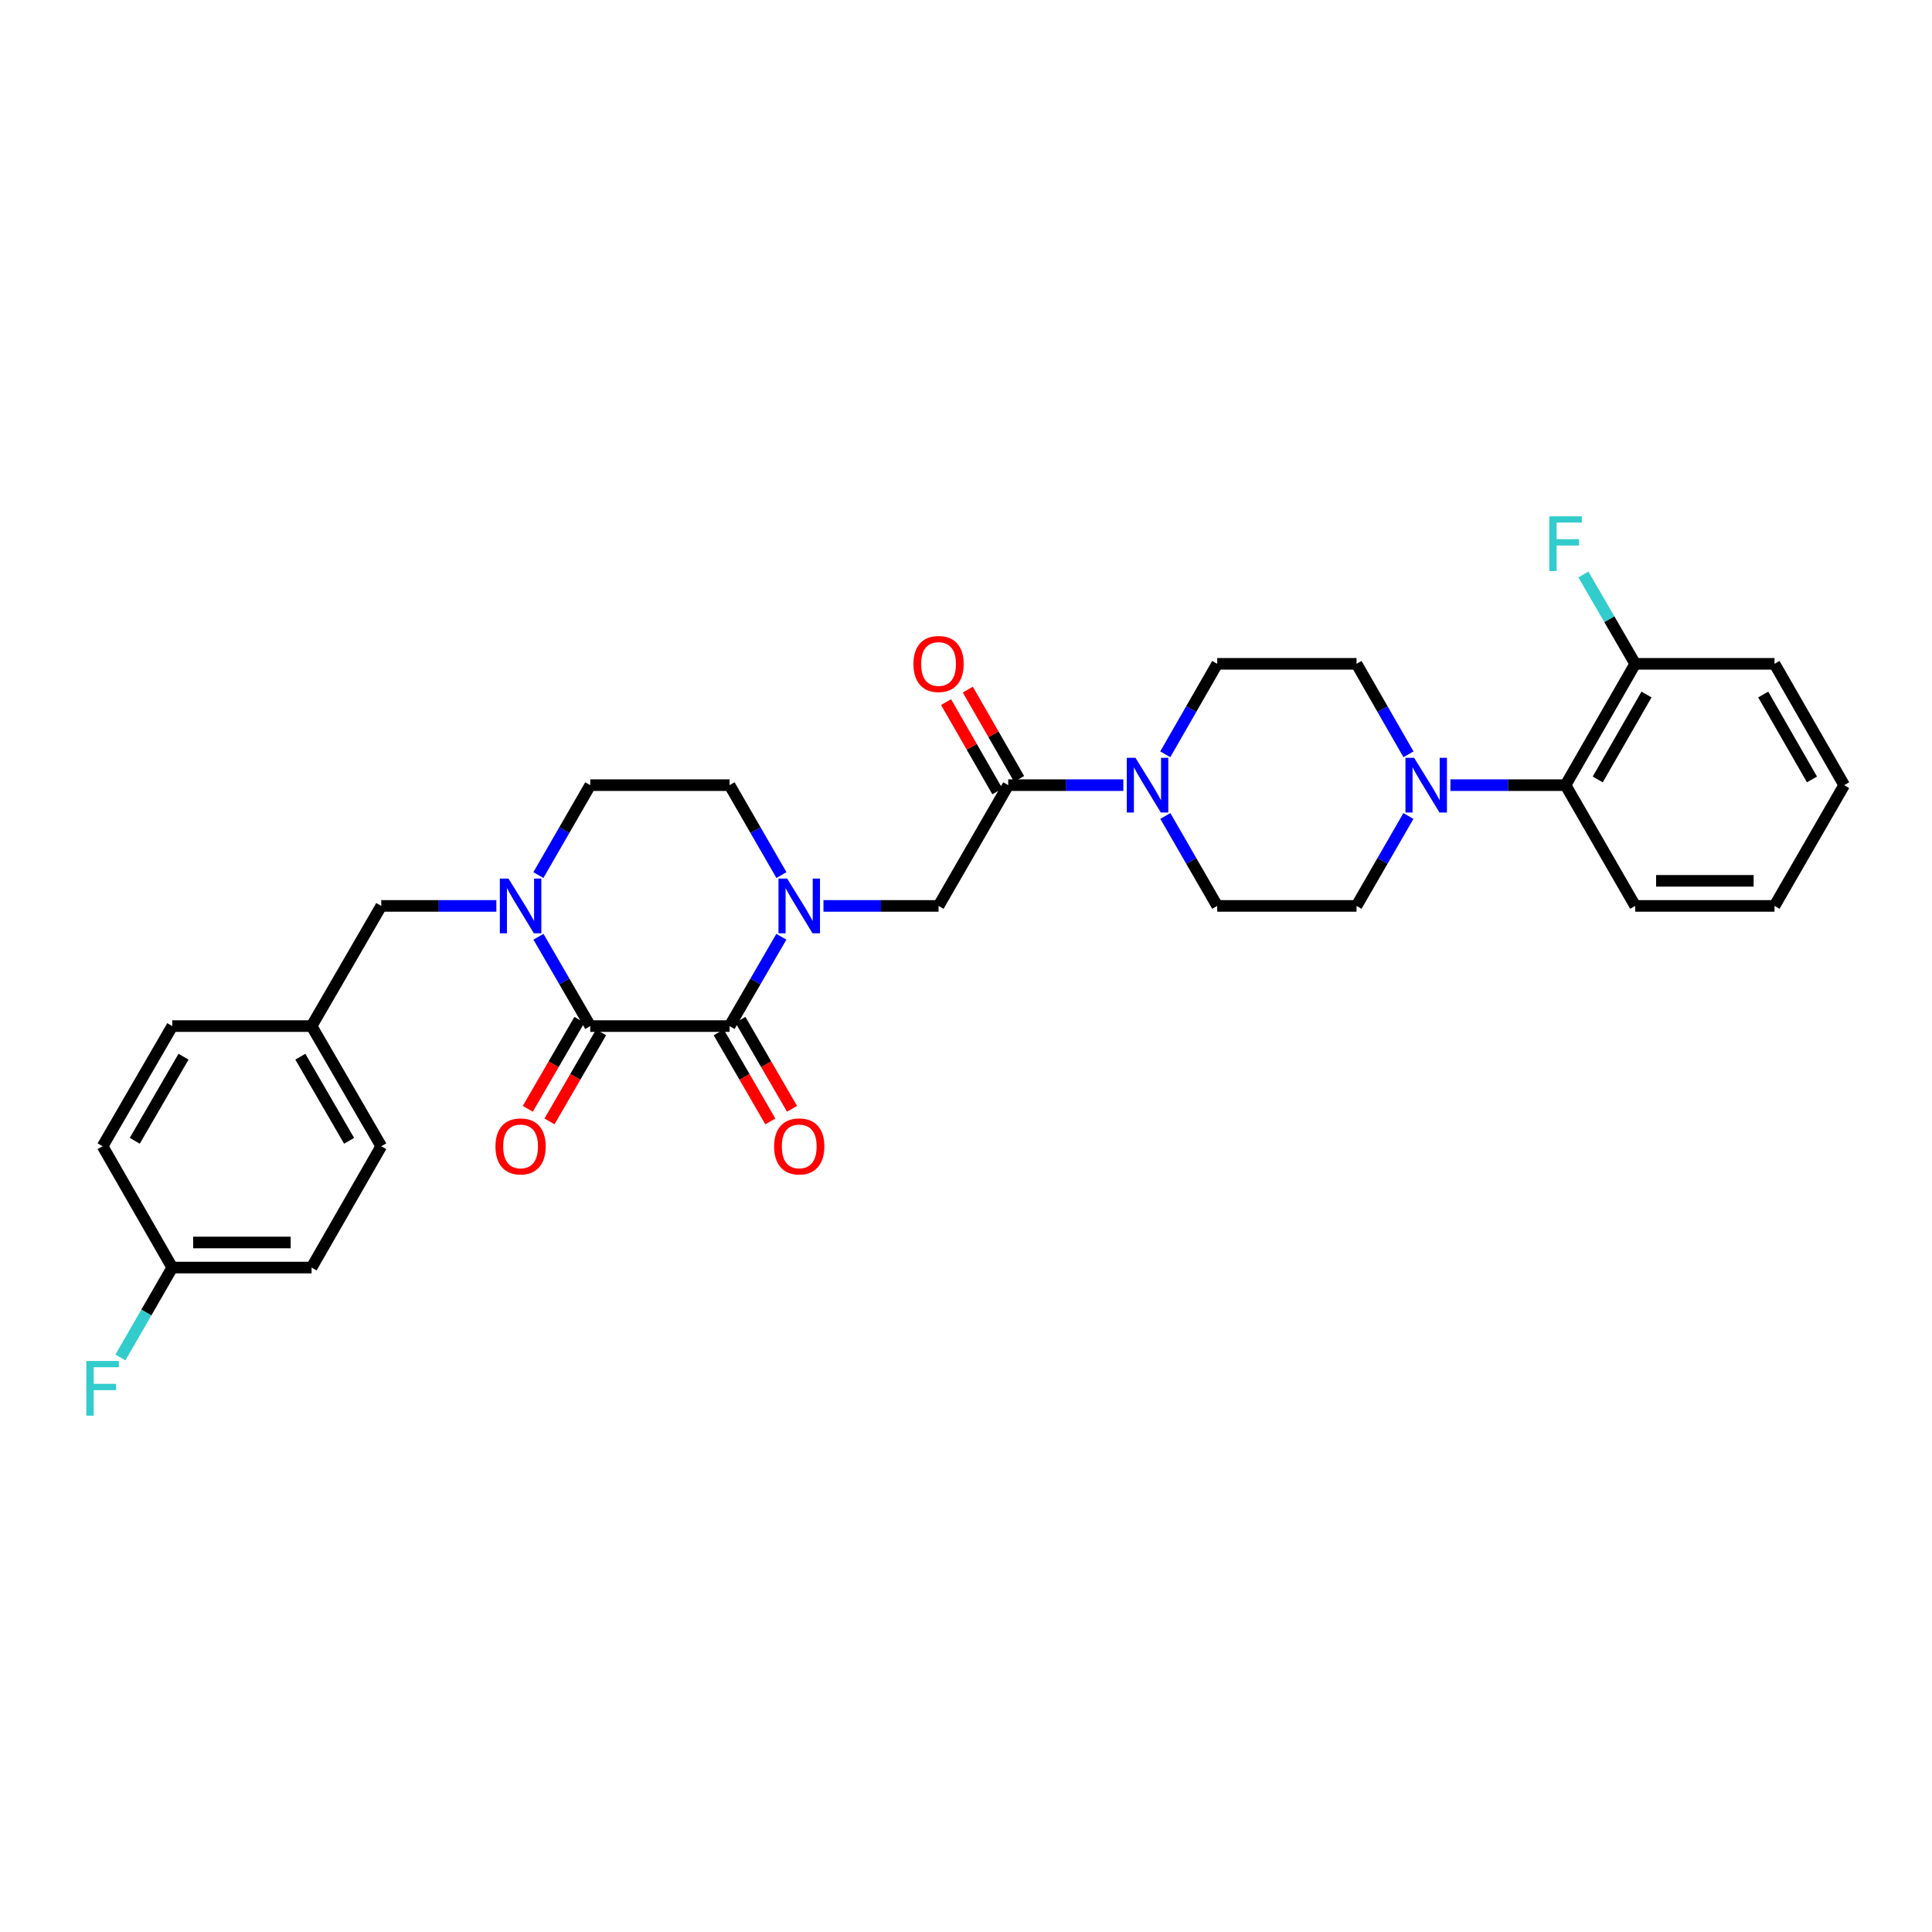 <?xml version='1.0' encoding='iso-8859-1'?>
<svg version='1.1' baseProfile='full'
              xmlns='http://www.w3.org/2000/svg'
                      xmlns:rdkit='http://www.rdkit.org/xml'
                      xmlns:xlink='http://www.w3.org/1999/xlink'
                  xml:space='preserve'
width='1000px' height='1000px' viewBox='0 0 1000 1000'>
<!-- END OF HEADER -->
<rect style='opacity:1.0;fill:#FFFFFF;stroke:none' width='1000' height='1000' x='0' y='0'> </rect>
<path class='bond-0' d='M 377.625,531.101 L 305.512,531.101' style='fill:none;fill-rule:evenodd;stroke:#000000;stroke-width:6px;stroke-linecap:butt;stroke-linejoin:miter;stroke-opacity:1' />
<path class='bond-1' d='M 377.625,531.101 L 391.029,507.979' style='fill:none;fill-rule:evenodd;stroke:#000000;stroke-width:6px;stroke-linecap:butt;stroke-linejoin:miter;stroke-opacity:1' />
<path class='bond-1' d='M 391.029,507.979 L 404.432,484.856' style='fill:none;fill-rule:evenodd;stroke:#0000FF;stroke-width:6px;stroke-linecap:butt;stroke-linejoin:miter;stroke-opacity:1' />
<path class='bond-12' d='M 372.009,534.357 L 385.366,557.396' style='fill:none;fill-rule:evenodd;stroke:#000000;stroke-width:6px;stroke-linecap:butt;stroke-linejoin:miter;stroke-opacity:1' />
<path class='bond-12' d='M 385.366,557.396 L 398.722,580.436' style='fill:none;fill-rule:evenodd;stroke:#FF0000;stroke-width:6px;stroke-linecap:butt;stroke-linejoin:miter;stroke-opacity:1' />
<path class='bond-12' d='M 383.241,527.846 L 396.598,550.885' style='fill:none;fill-rule:evenodd;stroke:#000000;stroke-width:6px;stroke-linecap:butt;stroke-linejoin:miter;stroke-opacity:1' />
<path class='bond-12' d='M 396.598,550.885 L 409.954,573.924' style='fill:none;fill-rule:evenodd;stroke:#FF0000;stroke-width:6px;stroke-linecap:butt;stroke-linejoin:miter;stroke-opacity:1' />
<path class='bond-2' d='M 305.512,531.101 L 292.109,507.979' style='fill:none;fill-rule:evenodd;stroke:#000000;stroke-width:6px;stroke-linecap:butt;stroke-linejoin:miter;stroke-opacity:1' />
<path class='bond-2' d='M 292.109,507.979 L 278.705,484.856' style='fill:none;fill-rule:evenodd;stroke:#0000FF;stroke-width:6px;stroke-linecap:butt;stroke-linejoin:miter;stroke-opacity:1' />
<path class='bond-11' d='M 299.896,527.846 L 286.54,550.885' style='fill:none;fill-rule:evenodd;stroke:#000000;stroke-width:6px;stroke-linecap:butt;stroke-linejoin:miter;stroke-opacity:1' />
<path class='bond-11' d='M 286.54,550.885 L 273.183,573.924' style='fill:none;fill-rule:evenodd;stroke:#FF0000;stroke-width:6px;stroke-linecap:butt;stroke-linejoin:miter;stroke-opacity:1' />
<path class='bond-11' d='M 311.128,534.357 L 297.772,557.396' style='fill:none;fill-rule:evenodd;stroke:#000000;stroke-width:6px;stroke-linecap:butt;stroke-linejoin:miter;stroke-opacity:1' />
<path class='bond-11' d='M 297.772,557.396 L 284.415,580.436' style='fill:none;fill-rule:evenodd;stroke:#FF0000;stroke-width:6px;stroke-linecap:butt;stroke-linejoin:miter;stroke-opacity:1' />
<path class='bond-6' d='M 426.225,468.899 L 456.01,468.899' style='fill:none;fill-rule:evenodd;stroke:#0000FF;stroke-width:6px;stroke-linecap:butt;stroke-linejoin:miter;stroke-opacity:1' />
<path class='bond-6' d='M 456.01,468.899 L 485.795,468.899' style='fill:none;fill-rule:evenodd;stroke:#000000;stroke-width:6px;stroke-linecap:butt;stroke-linejoin:miter;stroke-opacity:1' />
<path class='bond-9' d='M 404.473,452.935 L 391.049,429.664' style='fill:none;fill-rule:evenodd;stroke:#0000FF;stroke-width:6px;stroke-linecap:butt;stroke-linejoin:miter;stroke-opacity:1' />
<path class='bond-9' d='M 391.049,429.664 L 377.625,406.393' style='fill:none;fill-rule:evenodd;stroke:#000000;stroke-width:6px;stroke-linecap:butt;stroke-linejoin:miter;stroke-opacity:1' />
<path class='bond-8' d='M 256.912,468.899 L 227.124,468.899' style='fill:none;fill-rule:evenodd;stroke:#0000FF;stroke-width:6px;stroke-linecap:butt;stroke-linejoin:miter;stroke-opacity:1' />
<path class='bond-8' d='M 227.124,468.899 L 197.335,468.899' style='fill:none;fill-rule:evenodd;stroke:#000000;stroke-width:6px;stroke-linecap:butt;stroke-linejoin:miter;stroke-opacity:1' />
<path class='bond-31' d='M 278.664,452.935 L 292.088,429.664' style='fill:none;fill-rule:evenodd;stroke:#0000FF;stroke-width:6px;stroke-linecap:butt;stroke-linejoin:miter;stroke-opacity:1' />
<path class='bond-31' d='M 292.088,429.664 L 305.512,406.393' style='fill:none;fill-rule:evenodd;stroke:#000000;stroke-width:6px;stroke-linecap:butt;stroke-linejoin:miter;stroke-opacity:1' />
<path class='bond-3' d='M 521.859,406.393 L 485.795,468.899' style='fill:none;fill-rule:evenodd;stroke:#000000;stroke-width:6px;stroke-linecap:butt;stroke-linejoin:miter;stroke-opacity:1' />
<path class='bond-4' d='M 521.859,406.393 L 551.644,406.393' style='fill:none;fill-rule:evenodd;stroke:#000000;stroke-width:6px;stroke-linecap:butt;stroke-linejoin:miter;stroke-opacity:1' />
<path class='bond-4' d='M 551.644,406.393 L 581.429,406.393' style='fill:none;fill-rule:evenodd;stroke:#0000FF;stroke-width:6px;stroke-linecap:butt;stroke-linejoin:miter;stroke-opacity:1' />
<path class='bond-17' d='M 527.488,403.16 L 514.214,380.048' style='fill:none;fill-rule:evenodd;stroke:#000000;stroke-width:6px;stroke-linecap:butt;stroke-linejoin:miter;stroke-opacity:1' />
<path class='bond-17' d='M 514.214,380.048 L 500.941,356.936' style='fill:none;fill-rule:evenodd;stroke:#FF0000;stroke-width:6px;stroke-linecap:butt;stroke-linejoin:miter;stroke-opacity:1' />
<path class='bond-17' d='M 516.23,409.626 L 502.956,386.514' style='fill:none;fill-rule:evenodd;stroke:#000000;stroke-width:6px;stroke-linecap:butt;stroke-linejoin:miter;stroke-opacity:1' />
<path class='bond-17' d='M 502.956,386.514 L 489.683,363.402' style='fill:none;fill-rule:evenodd;stroke:#FF0000;stroke-width:6px;stroke-linecap:butt;stroke-linejoin:miter;stroke-opacity:1' />
<path class='bond-13' d='M 603.142,390.422 L 616.586,367.01' style='fill:none;fill-rule:evenodd;stroke:#0000FF;stroke-width:6px;stroke-linecap:butt;stroke-linejoin:miter;stroke-opacity:1' />
<path class='bond-13' d='M 616.586,367.01 L 630.029,343.598' style='fill:none;fill-rule:evenodd;stroke:#000000;stroke-width:6px;stroke-linecap:butt;stroke-linejoin:miter;stroke-opacity:1' />
<path class='bond-14' d='M 603.181,422.357 L 616.605,445.628' style='fill:none;fill-rule:evenodd;stroke:#0000FF;stroke-width:6px;stroke-linecap:butt;stroke-linejoin:miter;stroke-opacity:1' />
<path class='bond-14' d='M 616.605,445.628 L 630.029,468.899' style='fill:none;fill-rule:evenodd;stroke:#000000;stroke-width:6px;stroke-linecap:butt;stroke-linejoin:miter;stroke-opacity:1' />
<path class='bond-5' d='M 728.99,422.357 L 715.566,445.628' style='fill:none;fill-rule:evenodd;stroke:#0000FF;stroke-width:6px;stroke-linecap:butt;stroke-linejoin:miter;stroke-opacity:1' />
<path class='bond-5' d='M 715.566,445.628 L 702.142,468.899' style='fill:none;fill-rule:evenodd;stroke:#000000;stroke-width:6px;stroke-linecap:butt;stroke-linejoin:miter;stroke-opacity:1' />
<path class='bond-7' d='M 750.742,406.393 L 780.53,406.393' style='fill:none;fill-rule:evenodd;stroke:#0000FF;stroke-width:6px;stroke-linecap:butt;stroke-linejoin:miter;stroke-opacity:1' />
<path class='bond-7' d='M 780.53,406.393 L 810.319,406.393' style='fill:none;fill-rule:evenodd;stroke:#000000;stroke-width:6px;stroke-linecap:butt;stroke-linejoin:miter;stroke-opacity:1' />
<path class='bond-32' d='M 729.028,390.422 L 715.585,367.01' style='fill:none;fill-rule:evenodd;stroke:#0000FF;stroke-width:6px;stroke-linecap:butt;stroke-linejoin:miter;stroke-opacity:1' />
<path class='bond-32' d='M 715.585,367.01 L 702.142,343.598' style='fill:none;fill-rule:evenodd;stroke:#000000;stroke-width:6px;stroke-linecap:butt;stroke-linejoin:miter;stroke-opacity:1' />
<path class='bond-18' d='M 810.319,406.393 L 846.376,343.598' style='fill:none;fill-rule:evenodd;stroke:#000000;stroke-width:6px;stroke-linecap:butt;stroke-linejoin:miter;stroke-opacity:1' />
<path class='bond-18' d='M 826.986,403.438 L 852.226,359.482' style='fill:none;fill-rule:evenodd;stroke:#000000;stroke-width:6px;stroke-linecap:butt;stroke-linejoin:miter;stroke-opacity:1' />
<path class='bond-27' d='M 810.319,406.393 L 846.376,468.899' style='fill:none;fill-rule:evenodd;stroke:#000000;stroke-width:6px;stroke-linecap:butt;stroke-linejoin:miter;stroke-opacity:1' />
<path class='bond-19' d='M 197.335,468.899 L 161.278,531.101' style='fill:none;fill-rule:evenodd;stroke:#000000;stroke-width:6px;stroke-linecap:butt;stroke-linejoin:miter;stroke-opacity:1' />
<path class='bond-10' d='M 377.625,406.393 L 305.512,406.393' style='fill:none;fill-rule:evenodd;stroke:#000000;stroke-width:6px;stroke-linecap:butt;stroke-linejoin:miter;stroke-opacity:1' />
<path class='bond-15' d='M 630.029,343.598 L 702.142,343.598' style='fill:none;fill-rule:evenodd;stroke:#000000;stroke-width:6px;stroke-linecap:butt;stroke-linejoin:miter;stroke-opacity:1' />
<path class='bond-16' d='M 630.029,468.899 L 702.142,468.899' style='fill:none;fill-rule:evenodd;stroke:#000000;stroke-width:6px;stroke-linecap:butt;stroke-linejoin:miter;stroke-opacity:1' />
<path class='bond-21' d='M 846.376,343.598 L 832.973,320.479' style='fill:none;fill-rule:evenodd;stroke:#000000;stroke-width:6px;stroke-linecap:butt;stroke-linejoin:miter;stroke-opacity:1' />
<path class='bond-21' d='M 832.973,320.479 L 819.57,297.36' style='fill:none;fill-rule:evenodd;stroke:#33CCCC;stroke-width:6px;stroke-linecap:butt;stroke-linejoin:miter;stroke-opacity:1' />
<path class='bond-28' d='M 846.376,343.598 L 918.489,343.598' style='fill:none;fill-rule:evenodd;stroke:#000000;stroke-width:6px;stroke-linecap:butt;stroke-linejoin:miter;stroke-opacity:1' />
<path class='bond-23' d='M 161.278,531.101 L 89.165,531.101' style='fill:none;fill-rule:evenodd;stroke:#000000;stroke-width:6px;stroke-linecap:butt;stroke-linejoin:miter;stroke-opacity:1' />
<path class='bond-24' d='M 161.278,531.101 L 197.335,593.297' style='fill:none;fill-rule:evenodd;stroke:#000000;stroke-width:6px;stroke-linecap:butt;stroke-linejoin:miter;stroke-opacity:1' />
<path class='bond-24' d='M 155.455,546.942 L 180.695,590.479' style='fill:none;fill-rule:evenodd;stroke:#000000;stroke-width:6px;stroke-linecap:butt;stroke-linejoin:miter;stroke-opacity:1' />
<path class='bond-20' d='M 89.165,656.091 L 161.278,656.091' style='fill:none;fill-rule:evenodd;stroke:#000000;stroke-width:6px;stroke-linecap:butt;stroke-linejoin:miter;stroke-opacity:1' />
<path class='bond-20' d='M 99.982,643.108 L 150.461,643.108' style='fill:none;fill-rule:evenodd;stroke:#000000;stroke-width:6px;stroke-linecap:butt;stroke-linejoin:miter;stroke-opacity:1' />
<path class='bond-22' d='M 89.165,656.091 L 75.741,679.362' style='fill:none;fill-rule:evenodd;stroke:#000000;stroke-width:6px;stroke-linecap:butt;stroke-linejoin:miter;stroke-opacity:1' />
<path class='bond-22' d='M 75.741,679.362 L 62.317,702.633' style='fill:none;fill-rule:evenodd;stroke:#33CCCC;stroke-width:6px;stroke-linecap:butt;stroke-linejoin:miter;stroke-opacity:1' />
<path class='bond-33' d='M 89.165,656.091 L 53.109,593.297' style='fill:none;fill-rule:evenodd;stroke:#000000;stroke-width:6px;stroke-linecap:butt;stroke-linejoin:miter;stroke-opacity:1' />
<path class='bond-26' d='M 89.165,531.101 L 53.109,593.297' style='fill:none;fill-rule:evenodd;stroke:#000000;stroke-width:6px;stroke-linecap:butt;stroke-linejoin:miter;stroke-opacity:1' />
<path class='bond-26' d='M 94.989,546.942 L 69.749,590.479' style='fill:none;fill-rule:evenodd;stroke:#000000;stroke-width:6px;stroke-linecap:butt;stroke-linejoin:miter;stroke-opacity:1' />
<path class='bond-25' d='M 197.335,593.297 L 161.278,656.091' style='fill:none;fill-rule:evenodd;stroke:#000000;stroke-width:6px;stroke-linecap:butt;stroke-linejoin:miter;stroke-opacity:1' />
<path class='bond-29' d='M 846.376,468.899 L 918.489,468.899' style='fill:none;fill-rule:evenodd;stroke:#000000;stroke-width:6px;stroke-linecap:butt;stroke-linejoin:miter;stroke-opacity:1' />
<path class='bond-29' d='M 857.193,455.916 L 907.672,455.916' style='fill:none;fill-rule:evenodd;stroke:#000000;stroke-width:6px;stroke-linecap:butt;stroke-linejoin:miter;stroke-opacity:1' />
<path class='bond-34' d='M 918.489,343.598 L 954.545,406.393' style='fill:none;fill-rule:evenodd;stroke:#000000;stroke-width:6px;stroke-linecap:butt;stroke-linejoin:miter;stroke-opacity:1' />
<path class='bond-34' d='M 912.638,359.482 L 937.878,403.438' style='fill:none;fill-rule:evenodd;stroke:#000000;stroke-width:6px;stroke-linecap:butt;stroke-linejoin:miter;stroke-opacity:1' />
<path class='bond-30' d='M 918.489,468.899 L 954.545,406.393' style='fill:none;fill-rule:evenodd;stroke:#000000;stroke-width:6px;stroke-linecap:butt;stroke-linejoin:miter;stroke-opacity:1' />
<path  class='atom-2' d='M 407.422 454.739
L 416.702 469.739
Q 417.622 471.219, 419.102 473.899
Q 420.582 476.579, 420.662 476.739
L 420.662 454.739
L 424.422 454.739
L 424.422 483.059
L 420.542 483.059
L 410.582 466.659
Q 409.422 464.739, 408.182 462.539
Q 406.982 460.339, 406.622 459.659
L 406.622 483.059
L 402.942 483.059
L 402.942 454.739
L 407.422 454.739
' fill='#0000FF'/>
<path  class='atom-3' d='M 263.195 454.739
L 272.475 469.739
Q 273.395 471.219, 274.875 473.899
Q 276.355 476.579, 276.435 476.739
L 276.435 454.739
L 280.195 454.739
L 280.195 483.059
L 276.315 483.059
L 266.355 466.659
Q 265.195 464.739, 263.955 462.539
Q 262.755 460.339, 262.395 459.659
L 262.395 483.059
L 258.715 483.059
L 258.715 454.739
L 263.195 454.739
' fill='#0000FF'/>
<path  class='atom-5' d='M 587.712 392.233
L 596.992 407.233
Q 597.912 408.713, 599.392 411.393
Q 600.872 414.073, 600.952 414.233
L 600.952 392.233
L 604.712 392.233
L 604.712 420.553
L 600.832 420.553
L 590.872 404.153
Q 589.712 402.233, 588.472 400.033
Q 587.272 397.833, 586.912 397.153
L 586.912 420.553
L 583.232 420.553
L 583.232 392.233
L 587.712 392.233
' fill='#0000FF'/>
<path  class='atom-6' d='M 731.939 392.233
L 741.219 407.233
Q 742.139 408.713, 743.619 411.393
Q 745.099 414.073, 745.179 414.233
L 745.179 392.233
L 748.939 392.233
L 748.939 420.553
L 745.059 420.553
L 735.099 404.153
Q 733.939 402.233, 732.699 400.033
Q 731.499 397.833, 731.139 397.153
L 731.139 420.553
L 727.459 420.553
L 727.459 392.233
L 731.939 392.233
' fill='#0000FF'/>
<path  class='atom-12' d='M 256.455 593.377
Q 256.455 586.577, 259.815 582.777
Q 263.175 578.977, 269.455 578.977
Q 275.735 578.977, 279.095 582.777
Q 282.455 586.577, 282.455 593.377
Q 282.455 600.257, 279.055 604.177
Q 275.655 608.057, 269.455 608.057
Q 263.215 608.057, 259.815 604.177
Q 256.455 600.297, 256.455 593.377
M 269.455 604.857
Q 273.775 604.857, 276.095 601.977
Q 278.455 599.057, 278.455 593.377
Q 278.455 587.817, 276.095 585.017
Q 273.775 582.177, 269.455 582.177
Q 265.135 582.177, 262.775 584.977
Q 260.455 587.777, 260.455 593.377
Q 260.455 599.097, 262.775 601.977
Q 265.135 604.857, 269.455 604.857
' fill='#FF0000'/>
<path  class='atom-13' d='M 400.682 593.377
Q 400.682 586.577, 404.042 582.777
Q 407.402 578.977, 413.682 578.977
Q 419.962 578.977, 423.322 582.777
Q 426.682 586.577, 426.682 593.377
Q 426.682 600.257, 423.282 604.177
Q 419.882 608.057, 413.682 608.057
Q 407.442 608.057, 404.042 604.177
Q 400.682 600.297, 400.682 593.377
M 413.682 604.857
Q 418.002 604.857, 420.322 601.977
Q 422.682 599.057, 422.682 593.377
Q 422.682 587.817, 420.322 585.017
Q 418.002 582.177, 413.682 582.177
Q 409.362 582.177, 407.002 584.977
Q 404.682 587.777, 404.682 593.377
Q 404.682 599.097, 407.002 601.977
Q 409.362 604.857, 413.682 604.857
' fill='#FF0000'/>
<path  class='atom-18' d='M 472.795 343.678
Q 472.795 336.878, 476.155 333.078
Q 479.515 329.278, 485.795 329.278
Q 492.075 329.278, 495.435 333.078
Q 498.795 336.878, 498.795 343.678
Q 498.795 350.558, 495.395 354.478
Q 491.995 358.358, 485.795 358.358
Q 479.555 358.358, 476.155 354.478
Q 472.795 350.598, 472.795 343.678
M 485.795 355.158
Q 490.115 355.158, 492.435 352.278
Q 494.795 349.358, 494.795 343.678
Q 494.795 338.118, 492.435 335.318
Q 490.115 332.478, 485.795 332.478
Q 481.475 332.478, 479.115 335.278
Q 476.795 338.078, 476.795 343.678
Q 476.795 349.398, 479.115 352.278
Q 481.475 355.158, 485.795 355.158
' fill='#FF0000'/>
<path  class='atom-22' d='M 801.899 267.243
L 818.739 267.243
L 818.739 270.483
L 805.699 270.483
L 805.699 279.083
L 817.299 279.083
L 817.299 282.363
L 805.699 282.363
L 805.699 295.563
L 801.899 295.563
L 801.899 267.243
' fill='#33CCCC'/>
<path  class='atom-23' d='M 44.689 704.437
L 61.529 704.437
L 61.529 707.677
L 48.489 707.677
L 48.489 716.277
L 60.089 716.277
L 60.089 719.557
L 48.489 719.557
L 48.489 732.757
L 44.689 732.757
L 44.689 704.437
' fill='#33CCCC'/>
</svg>
